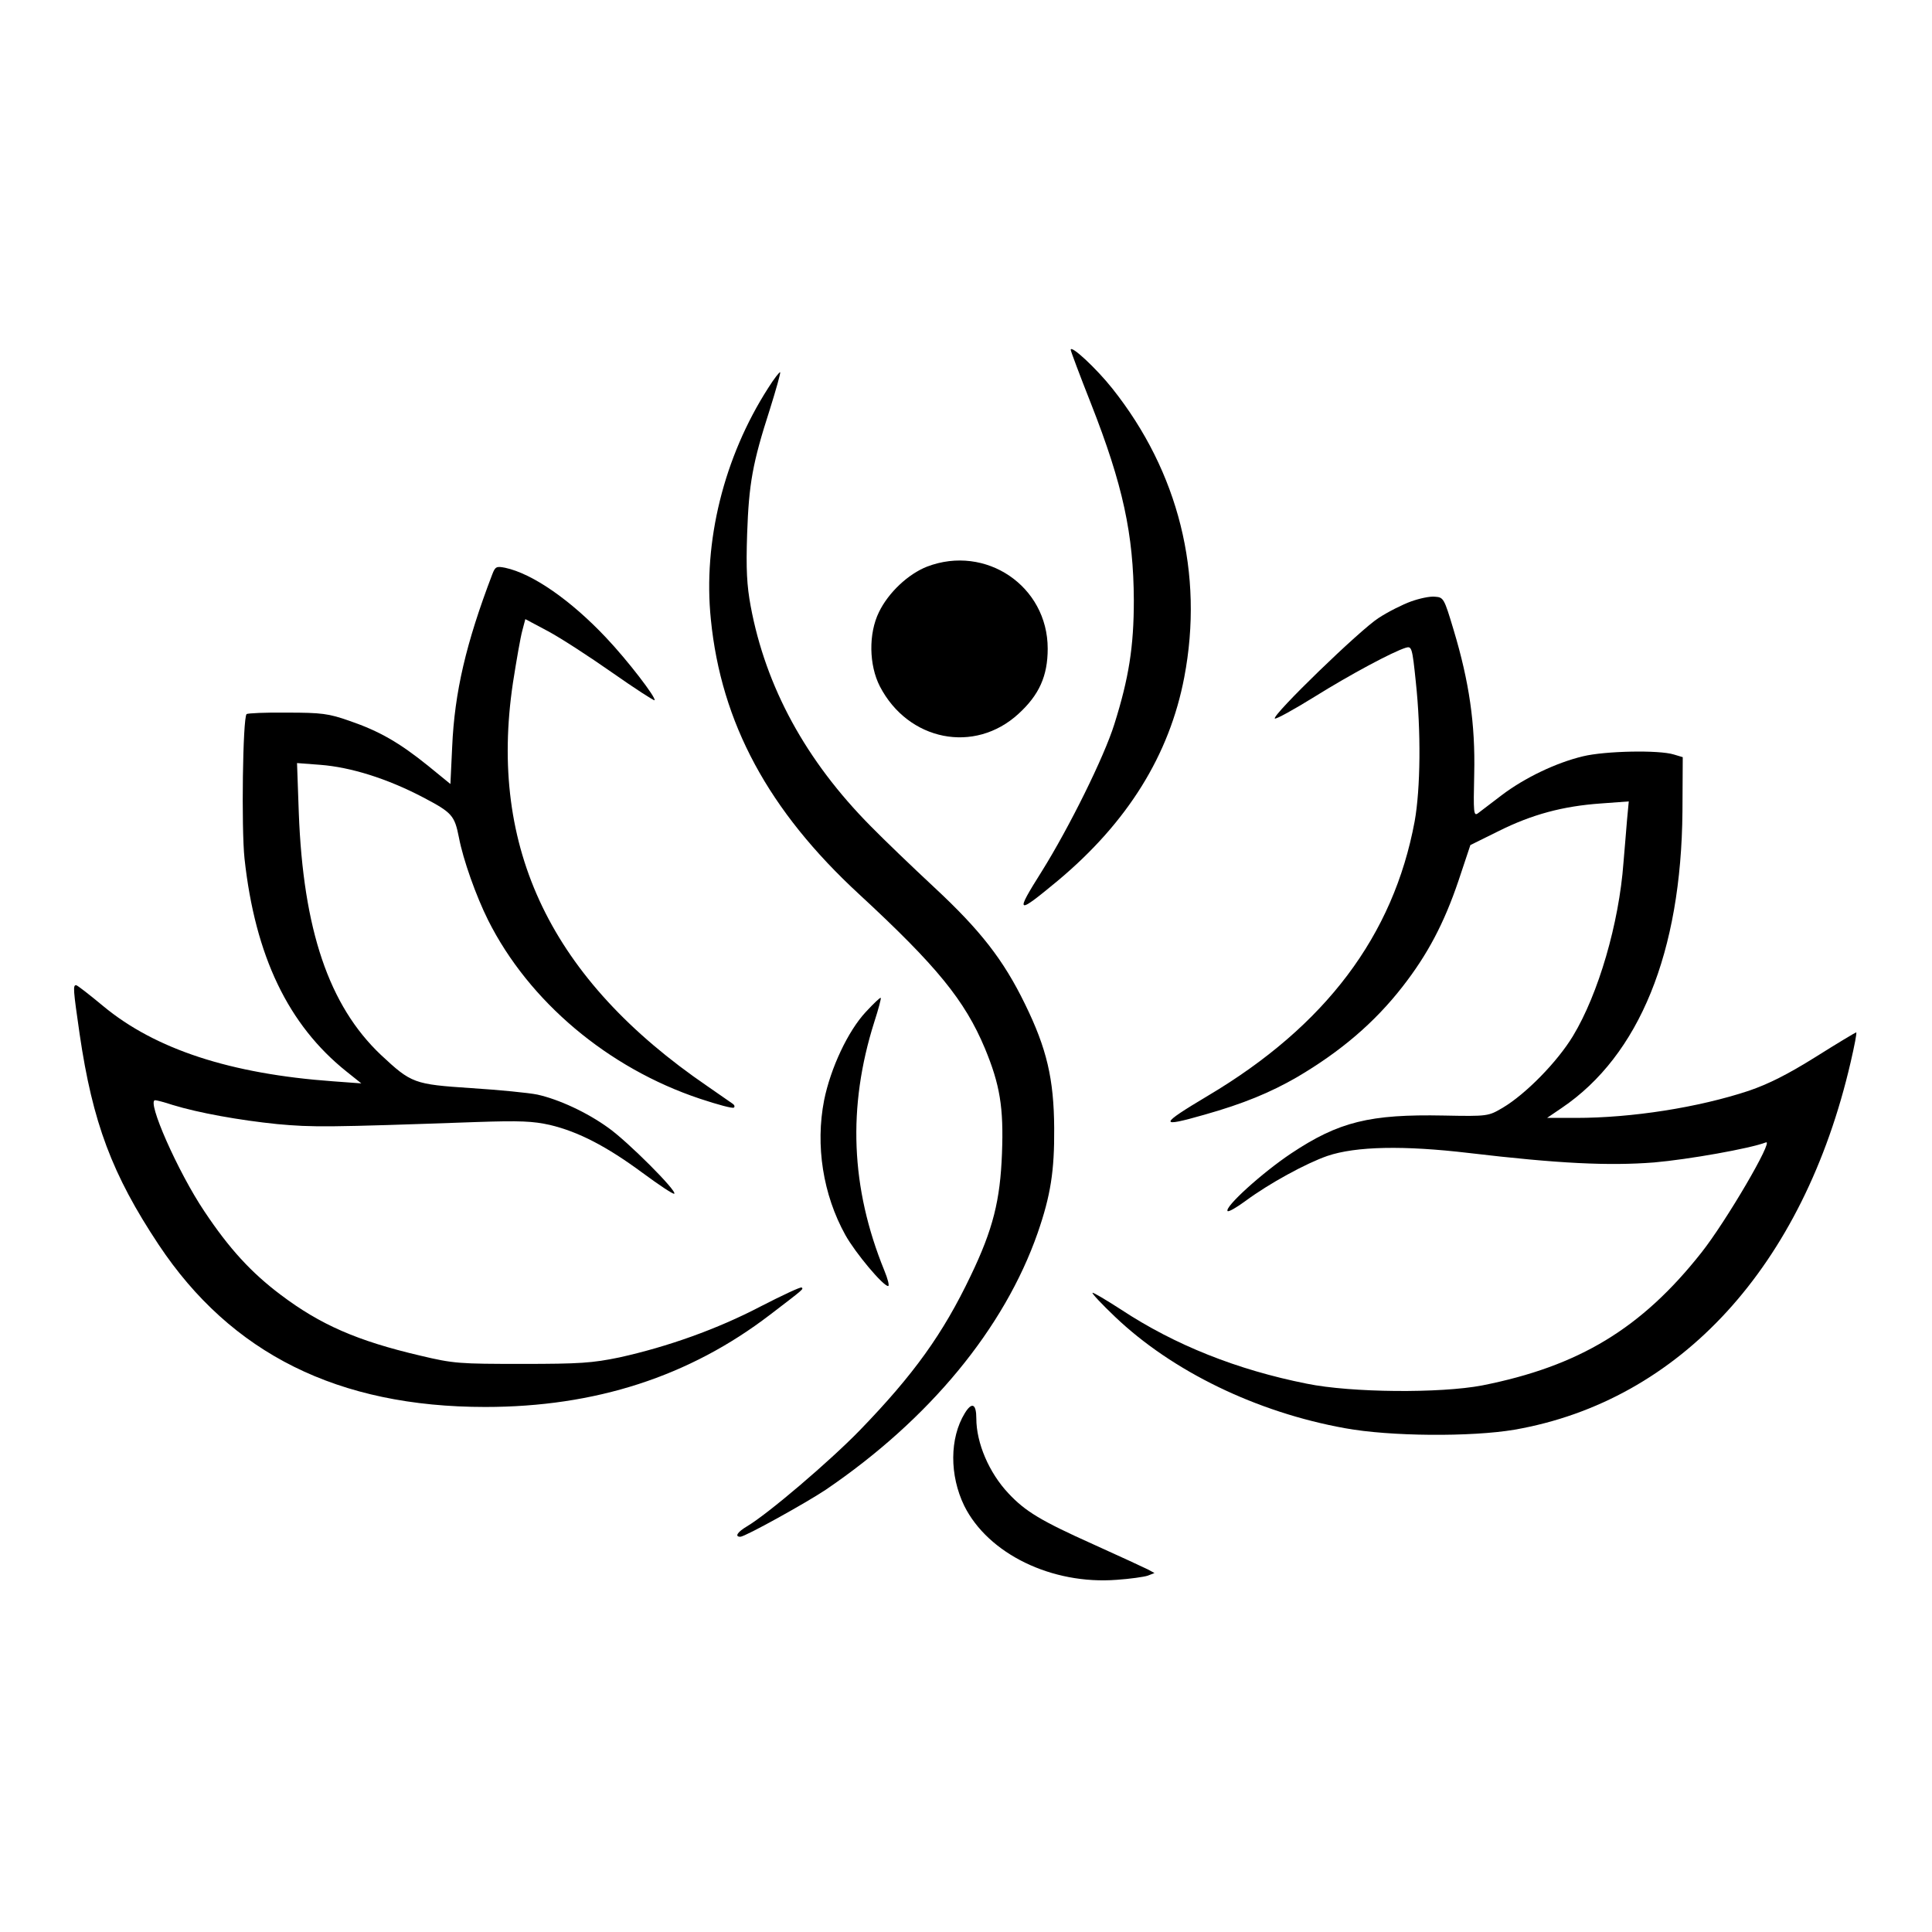 <?xml version="1.0" standalone="no"?>
<!DOCTYPE svg PUBLIC "-//W3C//DTD SVG 20010904//EN"
 "http://www.w3.org/TR/2001/REC-SVG-20010904/DTD/svg10.dtd">
<svg version="1.0" xmlns="http://www.w3.org/2000/svg"
 width="655pt" height="655pt" viewBox="0 0 655 655"
 preserveAspectRatio="xMidYMid meet">
<g transform="translate(0,655) scale(0.1,-0.1)"
fill="#000000" stroke="none">
<path d="M3630 5364 c0 -4 31 -87 69 -183 108 -275 144 -442 145 -666 0 -158
-17 -264 -66 -420 -35 -112 -153 -350 -246 -499 -92 -146 -87 -149 54 -32 237
198 379 427 429 690 67 351 -19 696 -244 979 -54 68 -141 149 -141 131z"/>
<path d="M2604 5234 c-150 -234 -221 -521 -194 -784 35 -351 195 -648 503
-932 264 -244 358 -360 426 -522 51 -123 64 -200 58 -356 -6 -159 -30 -257
-106 -415 -94 -197 -193 -335 -376 -524 -103 -106 -312 -284 -383 -326 -32
-19 -42 -35 -22 -35 16 0 223 115 289 159 353 240 606 548 719 871 44 127 57
210 56 355 -1 167 -25 270 -99 421 -73 150 -151 250 -308 396 -73 68 -169 160
-215 207 -220 222 -356 472 -407 746 -13 70 -16 125 -12 245 6 170 18 239 77
422 21 67 37 124 35 126 -2 2 -21 -22 -41 -54z"/>
<path d="M3143 4629 c-64 -25 -131 -88 -163 -154 -36 -73 -34 -180 3 -252 96
-185 321 -230 470 -93 70 64 99 128 99 221 0 212 -210 354 -409 278z"/>
<path d="M1669 4603 c-89 -233 -128 -400 -136 -585 l-6 -126 -76 62 c-97 78
-164 117 -266 152 -71 25 -95 28 -212 28 -72 1 -134 -2 -137 -5 -13 -13 -18
-387 -7 -490 36 -330 148 -564 346 -722 l50 -40 -95 7 c-349 25 -604 109 -780
255 -47 39 -88 71 -92 71 -11 0 -10 -14 12 -166 44 -300 110 -476 268 -714
246 -370 609 -550 1107 -550 373 0 692 103 966 313 115 88 113 86 107 92 -3 3
-65 -26 -139 -64 -147 -77 -316 -137 -479 -173 -92 -19 -134 -22 -330 -22
-212 0 -232 1 -345 28 -214 50 -339 105 -473 206 -101 76 -175 157 -259 283
-90 134 -197 377 -167 377 5 0 32 -7 59 -16 88 -27 227 -52 355 -65 121 -11
166 -11 675 7 149 5 192 3 250 -10 96 -23 191 -72 313 -162 57 -42 105 -74
108 -71 10 9 -158 177 -223 223 -73 53 -169 97 -241 113 -29 6 -130 16 -225
22 -194 13 -202 16 -306 113 -176 167 -263 424 -278 820 l-6 169 79 -6 c103
-8 225 -46 346 -109 101 -53 109 -62 124 -138 14 -74 58 -198 99 -280 138
-275 406 -501 718 -605 60 -20 112 -34 115 -30 4 3 2 9 -4 13 -5 4 -44 30 -85
59 -530 362 -744 806 -660 1368 12 77 26 157 32 178 l10 38 77 -41 c43 -23
140 -86 217 -140 77 -54 142 -96 144 -94 7 7 -91 135 -165 213 -119 126 -248
216 -341 236 -30 6 -34 4 -44 -22z"/>
<path d="M4784 4511 c-28 -10 -78 -35 -110 -56 -63 -40 -362 -330 -352 -341 4
-3 64 30 135 74 122 76 264 152 309 166 20 6 22 1 34 -116 18 -167 16 -362 -4
-473 -72 -387 -302 -693 -701 -930 -166 -99 -168 -109 -11 -64 131 37 223 75
313 127 148 87 263 185 358 307 85 109 141 215 190 360 l40 120 95 47 c114 57
219 85 347 94 l95 7 -6 -64 c-3 -35 -8 -100 -12 -144 -15 -205 -85 -445 -171
-587 -53 -88 -161 -198 -239 -244 -48 -28 -49 -29 -199 -26 -251 5 -356 -21
-517 -128 -99 -66 -228 -183 -216 -196 4 -3 30 12 60 34 81 60 206 128 278
153 97 33 260 36 480 10 304 -36 474 -44 628 -32 115 10 325 47 379 68 28 11
-135 -268 -219 -374 -203 -257 -415 -385 -743 -450 -141 -27 -444 -25 -595 6
-236 47 -447 131 -629 251 -51 33 -95 59 -97 57 -3 -2 32 -39 76 -81 194 -185
480 -324 780 -378 152 -28 428 -30 575 -5 561 98 979 555 1139 1245 13 56 22
102 19 102 -2 0 -64 -37 -137 -83 -96 -60 -160 -92 -227 -115 -172 -57 -397
-92 -586 -92 l-98 0 50 34 c263 178 405 528 409 1005 l1 184 -30 9 c-51 16
-234 12 -308 -6 -92 -22 -198 -73 -276 -132 -35 -27 -71 -54 -80 -61 -15 -11
-16 1 -13 133 4 169 -17 313 -70 489 -32 107 -34 110 -63 112 -17 2 -53 -6
-81 -16z"/>
<path d="M2936 3120 c-61 -65 -120 -191 -142 -300 -30 -153 -4 -320 72 -457
34 -61 128 -173 145 -173 5 0 -1 24 -13 53 -114 280 -125 554 -34 842 14 43
24 81 22 82 -2 2 -24 -19 -50 -47z"/>
<path d="M3271 1759 c-52 -85 -52 -211 -2 -314 81 -163 297 -268 517 -251 45
3 93 10 105 14 l23 9 -22 12 c-12 6 -96 45 -187 86 -176 79 -229 111 -286 172
-66 70 -109 171 -109 254 0 50 -15 57 -39 18z"/>
</g>
</svg>
